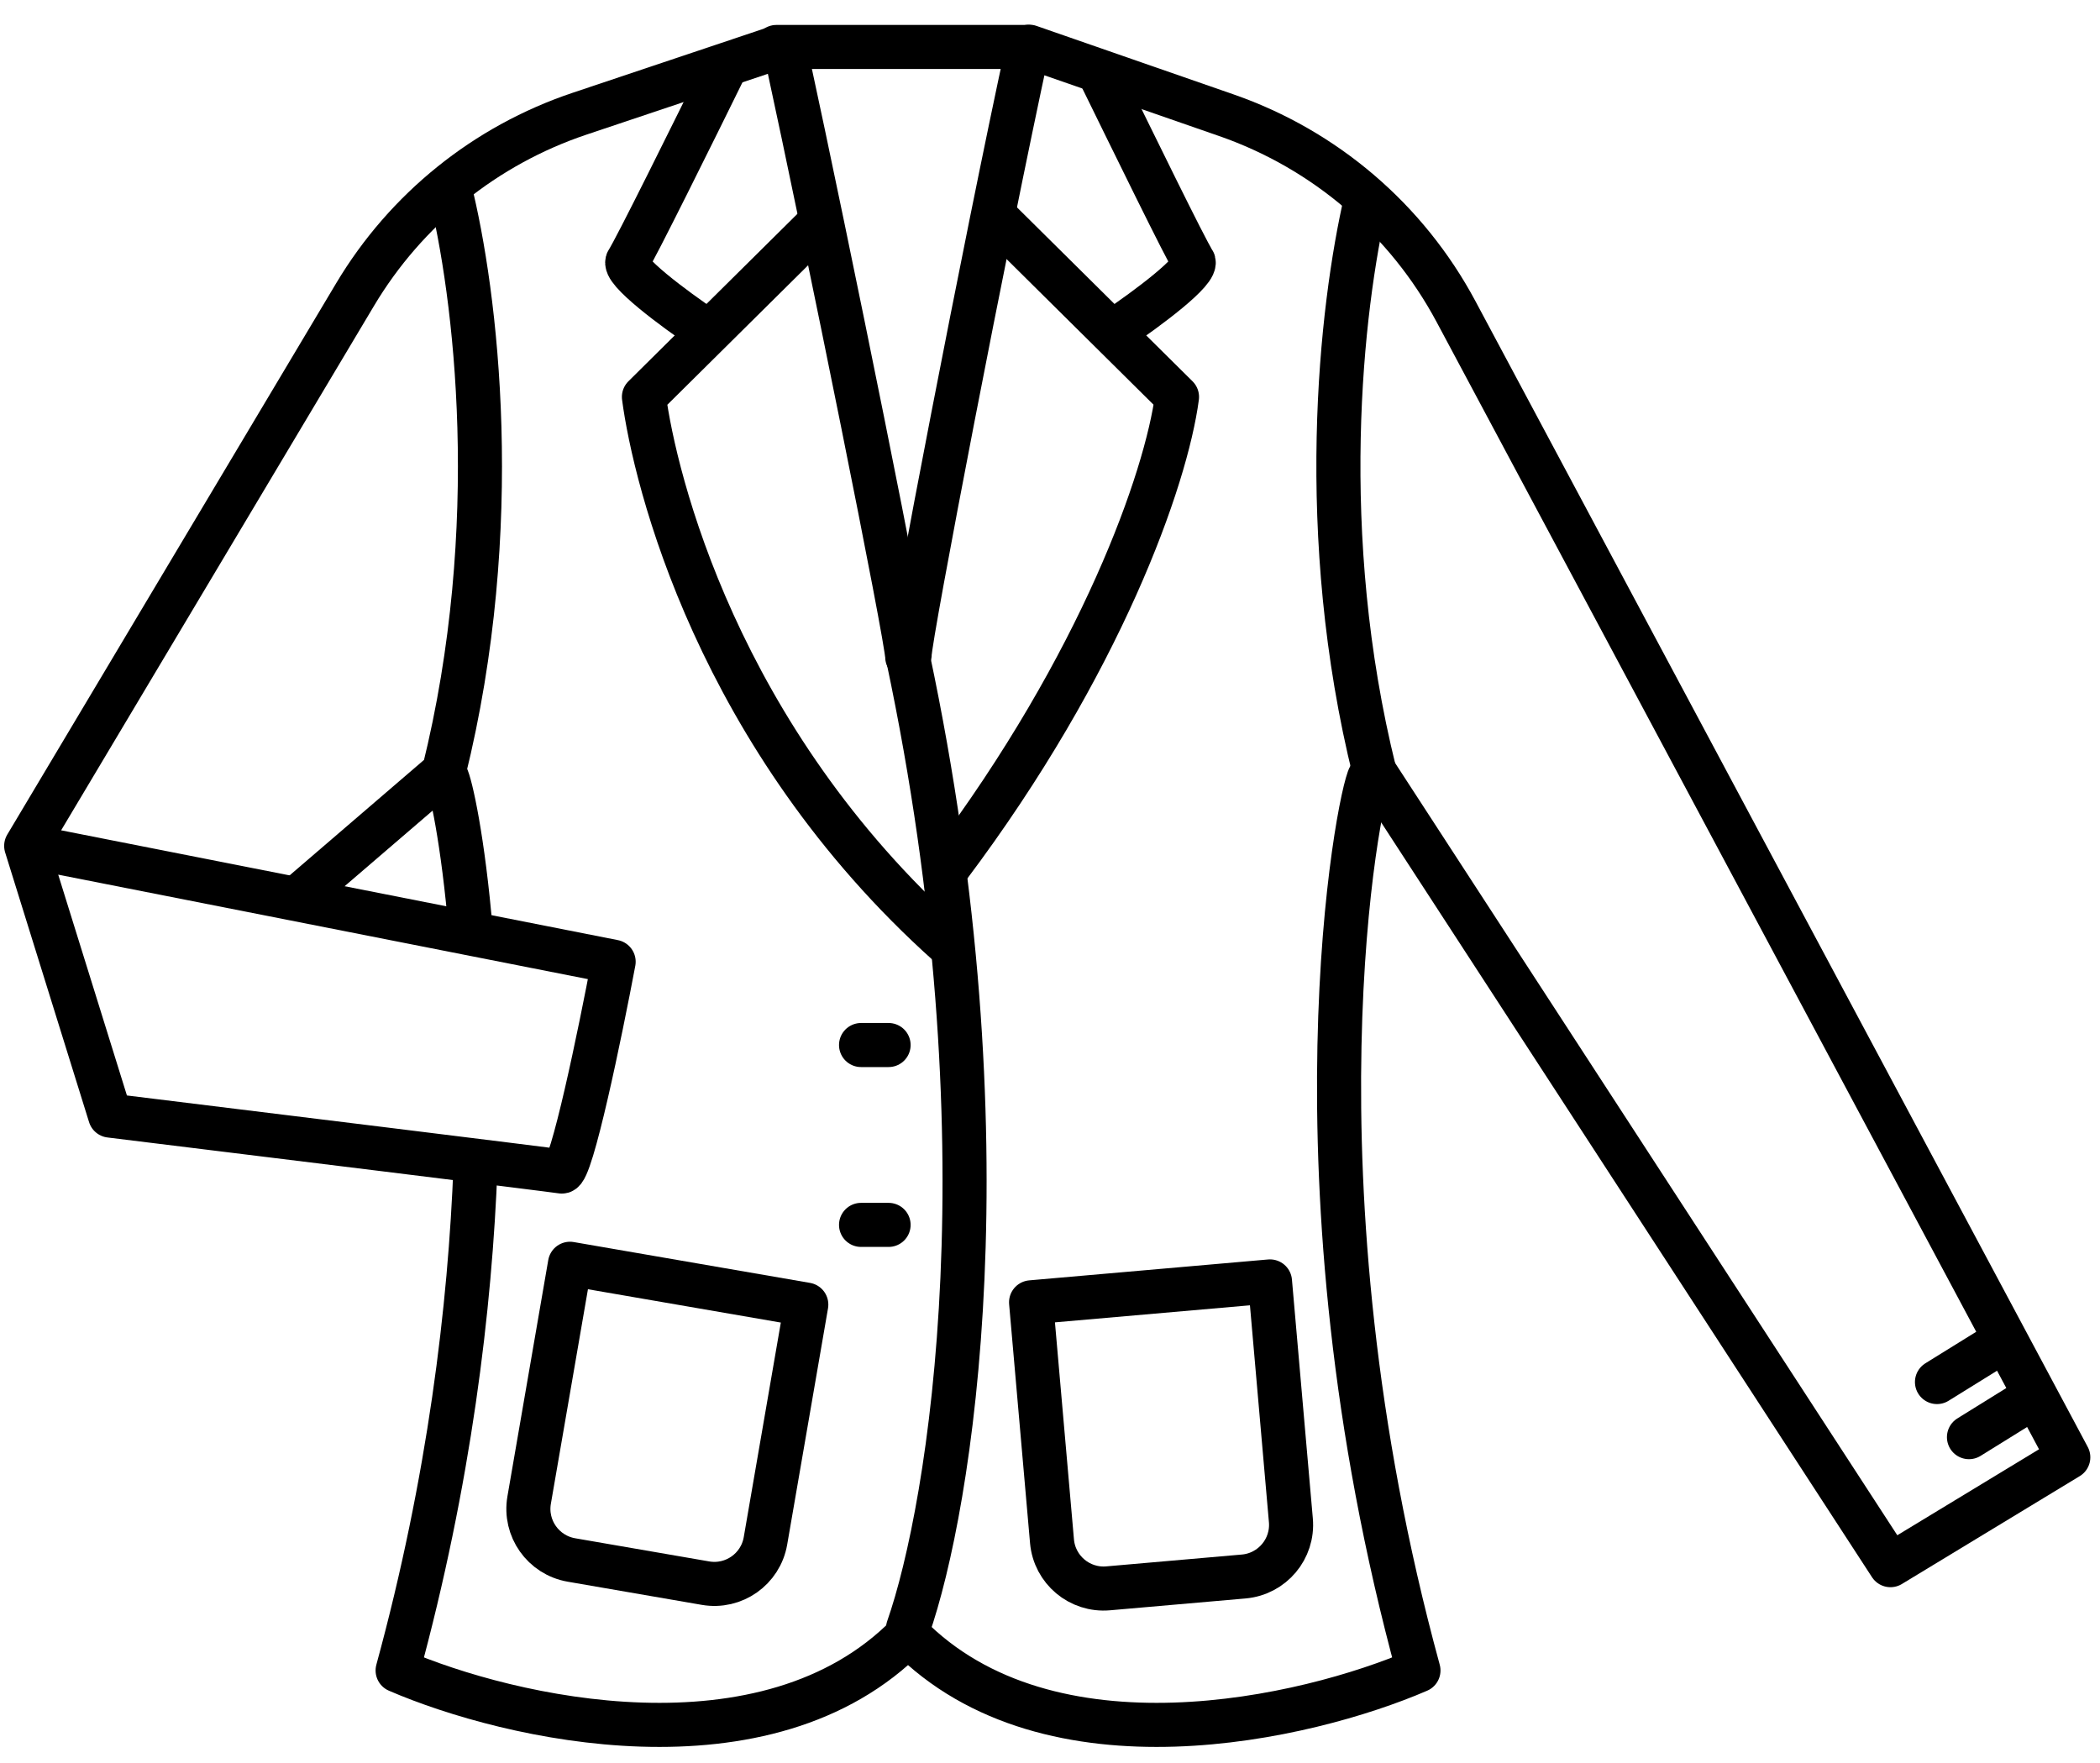 <svg width="81" height="68" viewBox="0 0 81 68" fill="none" xmlns="http://www.w3.org/2000/svg">
<path d="M52.837 29.938C52.399 30.688 49.524 45.438 54.712 64.438C50.42 66.292 40.474 68.612 35.024 63.062" stroke="black" stroke-width="1.7" stroke-linecap="round" stroke-linejoin="round"/>
<path d="M17.212 29.938C17.373 30.214 17.866 32.396 18.164 35.994M35.024 63.062C29.574 68.612 19.629 66.292 15.337 64.438C17.334 57.122 18.136 50.437 18.343 44.938" stroke="black" stroke-width="1.7" stroke-linecap="round" stroke-linejoin="round"/>
<path d="M35.024 62.812C36.67 58.104 38.974 44.025 35.024 25.375" stroke="black" stroke-width="1.7" stroke-linecap="round" stroke-linejoin="round"/>
<path d="M34.274 40.312H33.212" stroke="black" stroke-width="1.7" stroke-linecap="round" stroke-linejoin="round"/>
<path d="M34.274 47.25H33.212" stroke="black" stroke-width="1.7" stroke-linecap="round" stroke-linejoin="round"/>
<path d="M53.024 29.781L72.918 60.376L79.777 56.215L56.16 12.017C54.264 8.47 51.102 5.766 47.303 4.445L39.7 1.802" stroke="black" stroke-width="1.7" stroke-linecap="round" stroke-linejoin="round"/>
<path d="M1.01 32.63L4.247 43.034C9.899 43.728 21.296 45.13 21.666 45.192C22.035 45.254 23.156 39.823 23.669 37.099L1.01 32.63ZM1.01 32.63L13.697 11.361C15.656 8.077 18.726 5.603 22.352 4.387L29.835 1.878" stroke="black" stroke-width="1.7" stroke-linecap="round" stroke-linejoin="round"/>
<path d="M11.646 34.48L17.118 29.778C19.469 20.304 18.355 11.31 17.341 7.257" stroke="black" stroke-width="1.7" stroke-linecap="round" stroke-linejoin="round"/>
<path d="M53.018 29.778C50.746 20.622 51.711 11.914 52.693 7.681" stroke="black" stroke-width="1.7" stroke-linecap="round" stroke-linejoin="round"/>
<path d="M77.181 51.781L74.712 53.312" stroke="black" stroke-width="1.7" stroke-linecap="round" stroke-linejoin="round"/>
<path d="M78.415 53.906L75.946 55.438" stroke="black" stroke-width="1.7" stroke-linecap="round" stroke-linejoin="round"/>
<path d="M29.946 1.812H39.649C38.004 9.396 35.087 24.55 35.087 25.25" stroke="black" stroke-width="1.7" stroke-linecap="round" stroke-linejoin="round"/>
<path d="M30.306 2C31.951 9.583 34.993 24.644 34.993 25.344" stroke="black" stroke-width="1.7" stroke-linecap="round" stroke-linejoin="round"/>
<path d="M31.1 50.325L21.985 48.75L20.41 57.865C20.222 58.953 20.952 59.988 22.041 60.176L27.214 61.07C28.302 61.258 29.337 60.528 29.525 59.44L31.1 50.325Z" stroke="black" stroke-width="1.7" stroke-linecap="round" stroke-linejoin="round"/>
<path d="M48.985 49.431L39.77 50.237L40.577 59.452C40.673 60.553 41.643 61.367 42.743 61.27L47.973 60.813C49.074 60.716 49.888 59.746 49.791 58.646L48.985 49.431Z" stroke="black" stroke-width="1.7" stroke-linecap="round" stroke-linejoin="round"/>
<path d="M38.587 8.562L45.399 15.312C44.983 18.458 42.487 25.587 36.587 33.438" stroke="black" stroke-width="1.7" stroke-linecap="round" stroke-linejoin="round"/>
<path d="M31.649 8.562L24.837 15.312C25.254 18.458 27.649 28.438 36.587 36.438" stroke="black" stroke-width="1.7" stroke-linecap="round" stroke-linejoin="round"/>
<path d="M43.087 12.688C44.17 11.958 46.274 10.412 46.024 10.062C45.774 9.713 43.608 5.271 42.462 2.938" stroke="black" stroke-width="1.7" stroke-linecap="round" stroke-linejoin="round"/>
<path d="M27.149 12.688C26.066 11.958 23.962 10.412 24.212 10.062C24.462 9.713 26.816 4.958 27.962 2.625" stroke="black" stroke-width="1.7" stroke-linecap="round" stroke-linejoin="round"/>
</svg>
